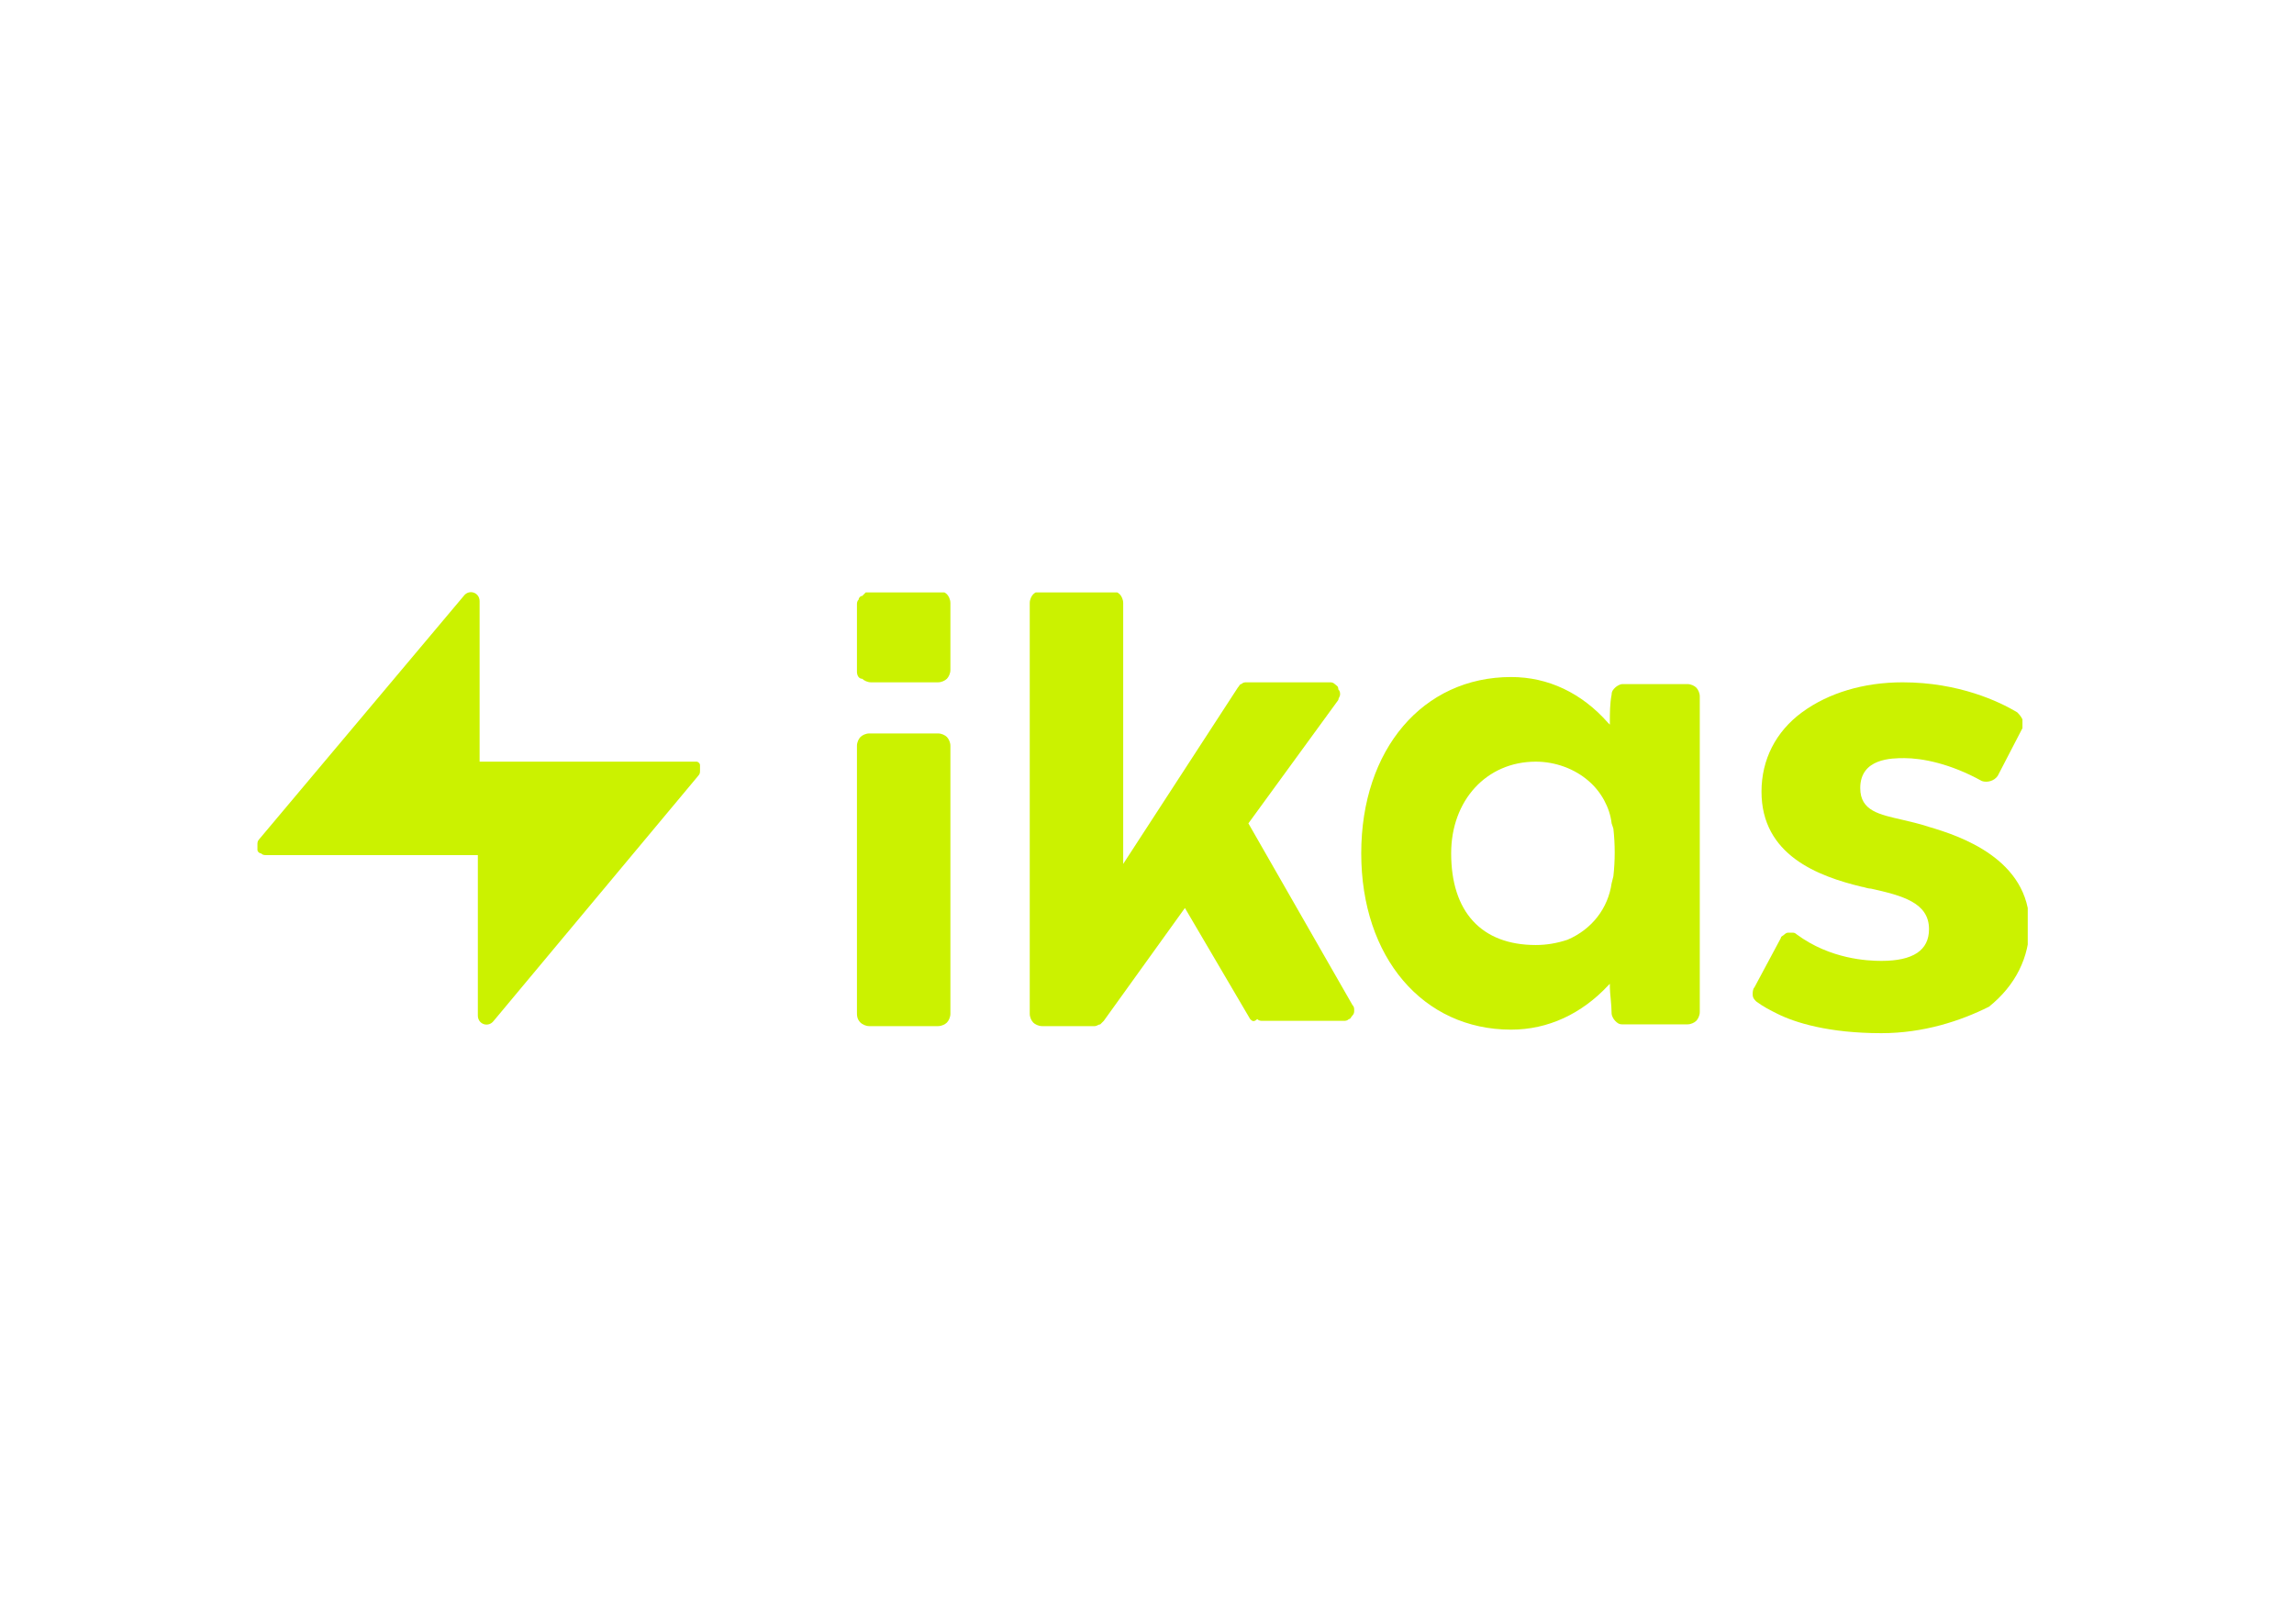 <?xml version="1.0" encoding="utf-8"?>
<!-- Generator: Adobe Illustrator 26.0.3, SVG Export Plug-In . SVG Version: 6.00 Build 0)  -->
<svg version="1.0" id="katman_1" xmlns="http://www.w3.org/2000/svg" xmlns:xlink="http://www.w3.org/1999/xlink" x="0px" y="0px"
	 viewBox="0 0 130.1 92.1" style="enable-background:new 0 0 130.1 92.1;" xml:space="preserve">
<style type="text/css">
	.st0{clip-path:url(#SVGID_00000022521985967719058980000010958717763108681645_);}
	.st1{fill:#CBF200;}
	.st2{fill:#CBF200;}
</style>
<g>
	<defs>
		<rect id="SVGID_1_" x="14.5" y="33.6" width="100.5" height="25"/>
	</defs>
	<clipPath id="SVGID_00000104683578386048905930000017749764136464257456_">
		<use xlink:href="#SVGID_1_"  style="overflow:visible;"/>
	</clipPath>
	<g style="clip-path:url(#SVGID_00000104683578386048905930000017749764136464257456_);">
		<path class="st1" d="M39.2,43.2H27.3c0,0-0.1,0-0.1,0c0,0,0-0.1,0-0.1v-9c0-0.5-0.6-0.7-0.9-0.3L14.7,47.6
			c-0.1,0.1-0.1,0.2-0.1,0.3c0,0.1,0,0.2,0,0.3c0,0.1,0.1,0.2,0.2,0.2c0.1,0.1,0.2,0.1,0.3,0.1H27c0,0,0.1,0,0.1,0c0,0,0,0.1,0,0.1
			v9c0,0.5,0.6,0.7,0.9,0.3L39.6,44c0.1-0.1,0.1-0.2,0.1-0.3c0-0.1,0-0.2,0-0.3c0-0.1-0.1-0.2-0.2-0.2
			C39.4,43.2,39.3,43.2,39.2,43.2z"/>
		<path class="st2" d="M48.6,57.4V42.3c0-0.2,0.1-0.4,0.2-0.5c0.1-0.1,0.3-0.2,0.5-0.2h3.9c0.2,0,0.4,0.1,0.5,0.2
			c0.1,0.1,0.2,0.3,0.2,0.5v15.2c0,0.2-0.1,0.4-0.2,0.5c-0.1,0.1-0.3,0.2-0.5,0.2h-3.9c-0.2,0-0.4-0.1-0.5-0.2
			C48.6,57.8,48.6,57.6,48.6,57.4z"/>
		<path class="st2" d="M48.6,38.1v-3.8c0-0.1,0-0.2,0.1-0.3c0-0.1,0.1-0.2,0.2-0.2c0.1-0.1,0.1-0.1,0.2-0.2c0.1,0,0.2-0.1,0.3-0.1
			h3.8c0.2,0,0.4,0.1,0.5,0.2s0.2,0.3,0.2,0.5v3.8c0,0.2-0.1,0.4-0.2,0.5c-0.1,0.1-0.3,0.2-0.5,0.2h-3.8c-0.2,0-0.4-0.1-0.5-0.2
			C48.7,38.5,48.6,38.3,48.6,38.1z"/>
		<path class="st2" d="M70.9,57.8l-3.7-6.3c0,0,0,0,0,0c0,0,0,0,0,0c0,0,0,0,0,0c0,0,0,0,0,0l-4.6,6.4c-0.1,0.1-0.1,0.1-0.2,0.2
			c-0.1,0-0.2,0.1-0.3,0.1h-3c-0.2,0-0.4-0.1-0.5-0.2c-0.1-0.1-0.2-0.3-0.2-0.5V34.2c0-0.2,0.1-0.4,0.2-0.5c0.1-0.1,0.3-0.2,0.5-0.2
			h3.9c0.2,0,0.4,0.1,0.5,0.2c0.1,0.1,0.2,0.3,0.2,0.5v14.8c0,0,0,0,0,0c0,0,0,0,0,0c0,0,0,0,0,0c0,0,0,0,0,0l6.5-10
			c0.1-0.1,0.1-0.2,0.2-0.2c0.1-0.1,0.2-0.1,0.3-0.1h4.7c0.1,0,0.2,0,0.3,0.1c0.1,0.1,0.2,0.1,0.2,0.3c0.1,0.1,0.1,0.2,0.1,0.3
			c0,0.1-0.1,0.2-0.1,0.3l-5.1,7c0,0,0,0,0,0c0,0,0,0,0,0l5.9,10.3c0.1,0.1,0.1,0.2,0.1,0.3c0,0.1,0,0.2-0.1,0.3
			c-0.1,0.1-0.1,0.2-0.2,0.2c-0.1,0.1-0.2,0.1-0.3,0.1h-4.6c-0.1,0-0.2,0-0.3-0.1C71.1,58,71,57.9,70.9,57.8z"/>
		<path class="st2" d="M85.7,58.4c-5,0-8.5-4.1-8.5-10c0-5.9,3.5-10,8.5-10c2.1,0,4,0.9,5.5,2.6l0.1,0.1c0,0,0,0,0,0c0,0,0,0,0,0
			c0,0,0,0,0,0c0,0,0,0,0,0l0-0.2v0c0-0.4,0-1,0.1-1.5c0-0.2,0.1-0.3,0.2-0.4c0.1-0.1,0.3-0.2,0.4-0.2h3.7c0.2,0,0.4,0.1,0.5,0.2
			c0.1,0.1,0.2,0.3,0.2,0.5v17.9c0,0.2-0.1,0.4-0.2,0.5c-0.1,0.1-0.3,0.2-0.5,0.2h-3.7c-0.2,0-0.3-0.1-0.4-0.2
			c-0.1-0.1-0.2-0.3-0.2-0.4c0-0.5-0.1-1.2-0.1-1.5c0,0,0,0,0,0l0-0.2c0,0,0,0,0,0c0,0,0,0,0,0c0,0,0,0,0,0c0,0,0,0,0,0l-0.1,0.1
			C89.7,57.5,87.8,58.4,85.7,58.4z M91.4,46.7c-0.1-0.9-0.6-1.8-1.3-2.4c-0.8-0.7-1.9-1.1-3-1.1c-2.8,0-4.8,2.2-4.8,5.2
			c0,3.3,1.7,5.2,4.8,5.2c0.6,0,1.2-0.1,1.8-0.3c1.4-0.6,2.3-1.8,2.5-3.2l0.1-0.4c0.1-0.9,0.1-1.8,0-2.7L91.4,46.7z"/>
		<path class="st2" d="M106.7,58.6c-3,0-4.9-0.6-5.9-1.1c-0.4-0.2-0.8-0.4-1.2-0.7c-0.1-0.1-0.2-0.2-0.2-0.4c0-0.1,0-0.3,0.1-0.4
			l1.5-2.8c0-0.1,0.1-0.1,0.2-0.2c0.1-0.1,0.2-0.1,0.2-0.1c0.1,0,0.2,0,0.3,0c0.1,0,0.2,0.1,0.2,0.1c1.9,1.4,4,1.5,4.8,1.5
			c1.8,0,2.7-0.6,2.7-1.8c0-1.5-1.5-1.9-3.3-2.3c-0.2,0-0.4-0.1-0.5-0.1c-2.5-0.6-5.7-1.8-5.7-5.4c0-1.8,0.8-3.4,2.3-4.5
			c1.5-1.1,3.5-1.7,5.7-1.7c3.2,0,5.5,1.1,6.5,1.7c0.1,0.1,0.2,0.2,0.3,0.4c0,0.2,0,0.3,0,0.5l-1.4,2.7c-0.2,0.3-0.6,0.4-0.9,0.3
			c-1.8-1-3.4-1.3-4.4-1.3c-0.7,0-2.5,0-2.5,1.7c0,1.3,1.1,1.5,2.4,1.8c0.4,0.1,0.9,0.2,1.5,0.4c1.7,0.5,5.7,1.8,5.7,5.6
			c0,1.8-0.8,3.4-2.3,4.6C111.2,57.9,109.1,58.6,106.7,58.6z"/>
	</g>
</g>
</svg>
